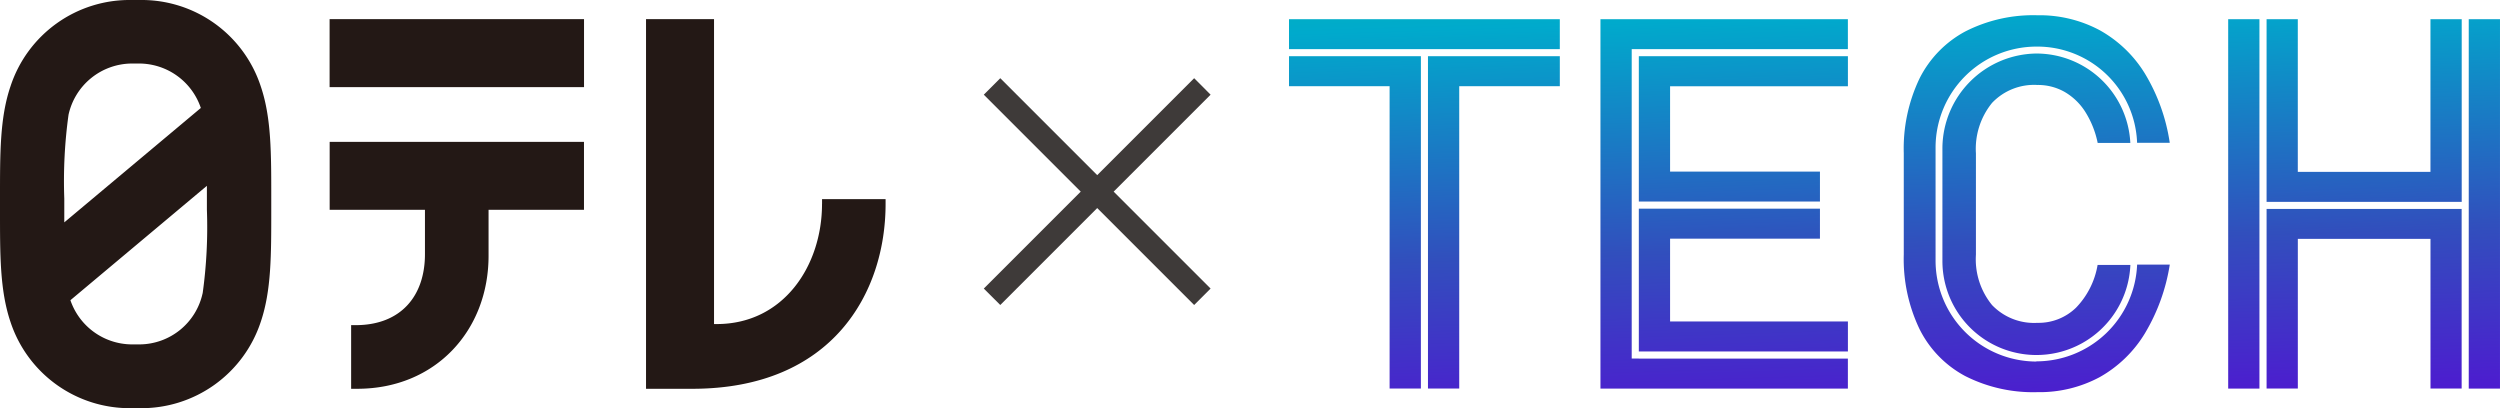 <svg xmlns="http://www.w3.org/2000/svg" xmlns:xlink="http://www.w3.org/1999/xlink" width="244.993" height="40" viewBox="0 0 244.993 40">
  <defs>
    <linearGradient id="linear-gradient" x1="0.431" y1="-0.463" x2="0.629" y2="1.264" gradientUnits="objectBoundingBox">
      <stop offset="0" stop-color="#00c995"/>
      <stop offset="0.27" stop-color="#0ac"/>
      <stop offset="0.62" stop-color="#314fbd"/>
      <stop offset="1" stop-color="#5c00d9"/>
    </linearGradient>
  </defs>
  <g id="_250402-日テレ_TECH_ロゴ" data-name="250402-日テレ×TECH_ロゴ" transform="translate(0)">
    <path id="パス_250" data-name="パス 250" d="M80.556,19.983c0,6.059-3.767,11.774-10.323,11.774h-.26V1.878H63.309V38.1h4.538c13.7,0,18.938-9.372,18.938-18.118v-.465H80.559v.465ZM13.7,0A12.288,12.288,0,0,1,25.552,8.455c1.045,3.073,1.031,6.569,1.031,11.007v1.083c0,4.406.017,7.91-1.031,11A12.309,12.309,0,0,1,13.7,40h-.833a12.293,12.293,0,0,1-11.84-8.455C-.017,28.455,0,24.951,0,20.545V19.462c0-4.437-.017-7.934,1.031-11.007A12.279,12.279,0,0,1,12.871,0H13.7M6.719,11.226A47.409,47.409,0,0,0,6.3,19.462v2.33L19.681,10.58a6.392,6.392,0,0,0-5.972-4.354h-.833a6.388,6.388,0,0,0-6.156,5M19.858,28.753a47.041,47.041,0,0,0,.417-8.208V19.462c0-.372,0-.8,0-1.253L6.9,29.42a6.4,6.4,0,0,0,5.972,4.33H13.7a6.359,6.359,0,0,0,6.153-5M32.3,8.542H57.233V1.878H32.3Zm0,12.017h9.344v4.354c0,4.063-2.33,6.951-6.8,6.951h-.434V38.1h.59c7.7,0,12.878-5.733,12.878-13.031v-4.51h9.351V13.9H32.306v6.66Z" transform="translate(0)" fill="#231815"/>
    <path id="パス_251" data-name="パス 251" d="M298.281,22.07l-9.5,9.5-9.5-9.5-1.615,1.615,9.5,9.5-9.5,9.5,1.615,1.611,9.5-9.5,9.5,9.5,1.611-1.611-9.5-9.5,9.5-9.5Z" transform="translate(-181.257 -14.407)" fill="#3e3a39"/>
    <path id="パス_252" data-name="パス 252" d="M373.658,40.893V11.268H363.8V8.33h12.924V40.893h-3.062ZM390.338,7.636V4.7H363.8V7.636Zm-12.92.694V40.893h3.063V11.268h9.858V8.33H377.415Zm20.66,29.625h-.694V7.636h21.184V4.7H394.321V40.9h24.247V37.959h-20.49Zm20.493-26.687V8.33h-20.49V22.573h17.75V19.636H401.144V11.271h17.427Zm-2.74,14.937V23.268h-17.75V37.261h20.49V34.323H401.144V26.209h14.687Zm21.212,12.045a9.894,9.894,0,0,1-9.882-9.882v-11.1a9.894,9.894,0,0,1,9.882-9.882,9.787,9.787,0,0,1,9.868,9.427h3.2a18.293,18.293,0,0,0-2.427-6.771,12.1,12.1,0,0,0-4.431-4.257,12.5,12.5,0,0,0-6.111-1.469,14.625,14.625,0,0,0-7.083,1.594,10.639,10.639,0,0,0-4.469,4.6,15.912,15.912,0,0,0-1.545,7.319v9.934a15.878,15.878,0,0,0,1.545,7.306,10.529,10.529,0,0,0,4.469,4.6,14.694,14.694,0,0,0,7.083,1.58,12.43,12.43,0,0,0,6.1-1.469,12.084,12.084,0,0,0,4.42-4.271,18.754,18.754,0,0,0,2.451-6.76h-3.2a9.893,9.893,0,0,1-9.872,9.483ZM432.7,12.9a5.674,5.674,0,0,1,4.444-1.753,5.278,5.278,0,0,1,2.653.674,5.928,5.928,0,0,1,2.017,1.931,9.055,9.055,0,0,1,1.233,3.073h3.2a9.225,9.225,0,0,0-9.2-8.76,9.325,9.325,0,0,0-9.215,9.215v11.1a9.214,9.214,0,0,0,18.42.4H443.04a7.906,7.906,0,0,1-2.115,4.194,5.266,5.266,0,0,1-3.785,1.483,5.692,5.692,0,0,1-4.444-1.743,7.077,7.077,0,0,1-1.58-4.931V17.844A7.133,7.133,0,0,1,432.7,12.9Zm26.9-8.2V22.6h19.122V4.7h-3.063V19.66h-13V4.7ZM458.9,23.292V4.7h-3.063V40.9H458.9V23.3Zm19.816,17.6v-17.6H459.6v17.6h3.062V26.23h13V40.893h3.063ZM479.411,4.7V40.9h3.062V4.7Z" transform="translate(-237.481 -2.82)" fill="url(#linear-gradient)"/>
  </g>
</svg>
